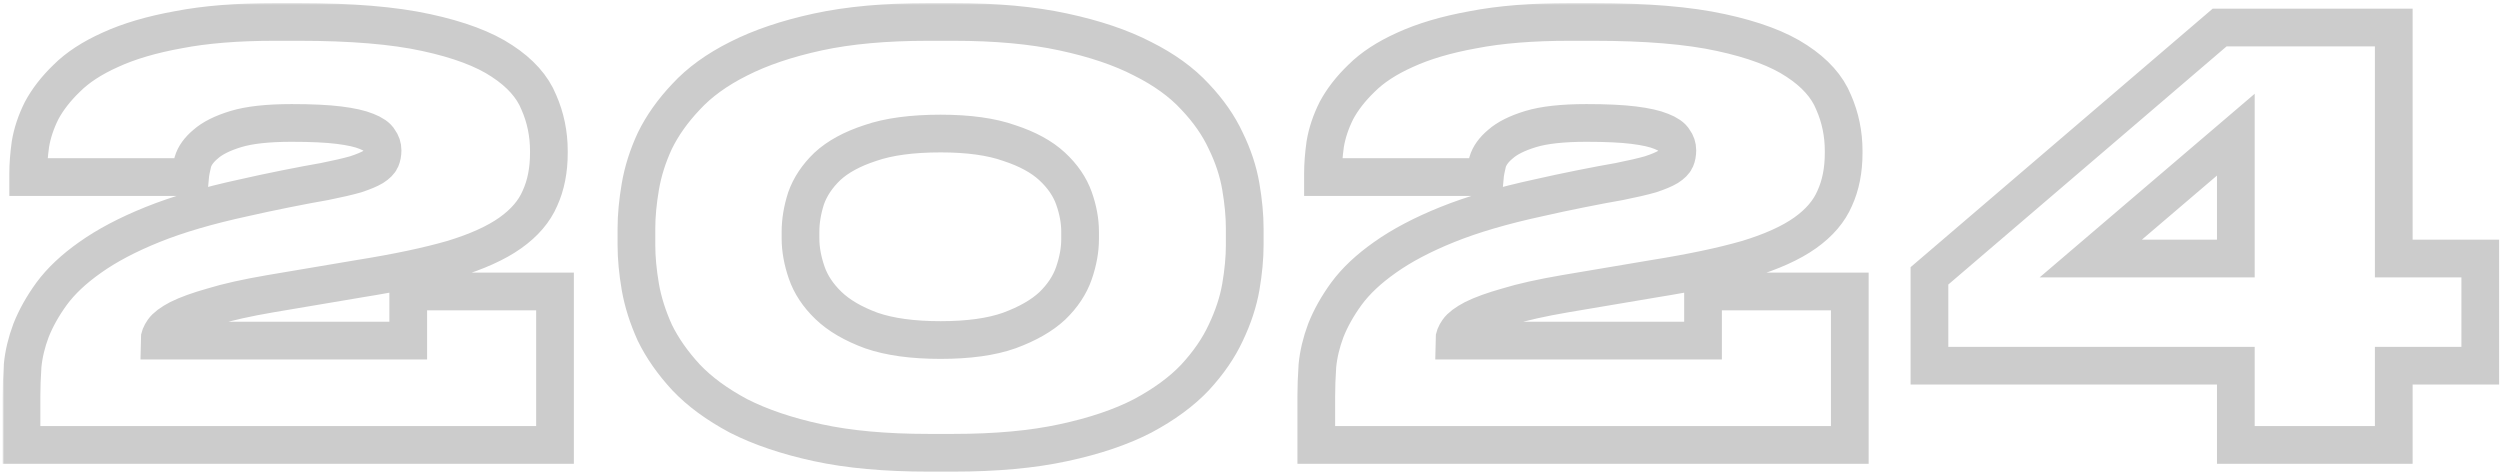 <?xml version="1.0" encoding="UTF-8"?> <svg xmlns="http://www.w3.org/2000/svg" width="663" height="126" viewBox="0 0 663 126" fill="none"> <g opacity="0.2"> <mask id="path-1-outside-1_176_417" maskUnits="userSpaceOnUse" x="0.7" y="0.816" width="663" height="125" fill="black"> <rect fill="white" x="0.7" y="0.816" width="663" height="125"></rect> <path d="M5.7 118V105.124C5.7 102.657 5.799 99.944 5.996 96.984C6.292 93.925 7.032 90.817 8.216 87.66C9.499 84.404 11.324 81.148 13.692 77.892C16.159 74.537 19.563 71.331 23.904 68.272C28.344 65.115 33.87 62.204 40.48 59.54C47.091 56.876 55.181 54.508 64.752 52.436C68.206 51.647 71.906 50.857 75.852 50.068C79.799 49.279 83.203 48.637 86.064 48.144C89.517 47.453 92.28 46.812 94.352 46.22C96.424 45.529 97.954 44.888 98.94 44.296C100.026 43.605 100.716 42.915 101.012 42.224C101.308 41.533 101.456 40.744 101.456 39.856C101.456 38.869 101.16 37.981 100.568 37.192C100.075 36.304 98.94 35.515 97.164 34.824C95.487 34.133 93.07 33.591 89.912 33.196C86.755 32.801 82.561 32.604 77.332 32.604C71.017 32.604 66.084 33.147 62.532 34.232C58.98 35.317 56.316 36.649 54.54 38.228C52.764 39.708 51.63 41.287 51.136 42.964C50.742 44.543 50.495 45.875 50.396 46.96H7.476V45.924C7.476 43.655 7.674 41.089 8.068 38.228C8.562 35.268 9.548 32.308 11.028 29.348C12.607 26.388 14.827 23.527 17.688 20.764C20.549 17.903 24.398 15.387 29.232 13.216C34.166 10.947 40.184 9.171 47.288 7.888C54.392 6.507 62.927 5.816 72.892 5.816H79.256C93.168 5.816 104.416 6.753 113 8.628C121.683 10.503 128.392 13.019 133.128 16.176C137.963 19.333 141.219 22.984 142.896 27.128C144.672 31.173 145.56 35.465 145.56 40.004V40.596C145.56 45.135 144.771 49.131 143.192 52.584C141.712 56.037 139.098 59.096 135.348 61.76C131.599 64.424 126.468 66.743 119.956 68.716C113.444 70.591 105.255 72.317 95.388 73.896L71.708 77.892C65.394 78.977 60.312 80.112 56.464 81.296C52.616 82.381 49.607 83.467 47.436 84.552C45.364 85.637 43.983 86.673 43.292 87.66C42.602 88.647 42.256 89.535 42.256 90.324H108.264V77.3H147.188V118H5.7ZM330.102 65.016C330.102 68.371 329.757 72.071 329.066 76.116C328.376 80.063 327.044 84.108 325.07 88.252C323.196 92.297 320.482 96.244 316.93 100.092C313.378 103.841 308.741 107.245 303.018 110.304C297.296 113.264 290.29 115.632 282.002 117.408C273.813 119.184 264.094 120.072 252.846 120.072H246.186C234.84 120.072 225.072 119.184 216.882 117.408C208.693 115.632 201.688 113.264 195.866 110.304C190.144 107.245 185.506 103.841 181.954 100.092C178.402 96.244 175.64 92.297 173.666 88.252C171.792 84.108 170.509 80.063 169.818 76.116C169.128 72.071 168.782 68.371 168.782 65.016V60.576C168.782 57.221 169.128 53.521 169.818 49.476C170.509 45.431 171.792 41.385 173.666 37.34C175.64 33.295 178.402 29.397 181.954 25.648C185.506 21.8 190.144 18.445 195.866 15.584C201.688 12.624 208.693 10.256 216.882 8.48C225.072 6.704 234.84 5.816 246.186 5.816H252.846C264.094 5.816 273.813 6.704 282.002 8.48C290.29 10.256 297.296 12.624 303.018 15.584C308.741 18.445 313.378 21.8 316.93 25.648C320.482 29.397 323.196 33.295 325.07 37.34C327.044 41.385 328.376 45.431 329.066 49.476C329.757 53.521 330.102 57.221 330.102 60.576V65.016ZM286.442 61.464C286.442 58.603 285.9 55.643 284.814 52.584C283.729 49.525 281.805 46.713 279.042 44.148C276.28 41.583 272.481 39.511 267.646 37.932C262.91 36.255 256.842 35.416 249.442 35.416C241.845 35.416 235.629 36.255 230.794 37.932C225.96 39.511 222.161 41.583 219.398 44.148C216.734 46.713 214.86 49.525 213.774 52.584C212.788 55.643 212.294 58.603 212.294 61.464V63.24C212.294 66.101 212.837 69.111 213.922 72.268C215.008 75.425 216.932 78.336 219.694 81C222.457 83.664 226.256 85.884 231.09 87.66C235.925 89.337 242.042 90.176 249.442 90.176C256.842 90.176 262.91 89.337 267.646 87.66C272.481 85.884 276.28 83.713 279.042 81.148C281.805 78.484 283.729 75.573 284.814 72.416C285.9 69.259 286.442 66.249 286.442 63.388V61.464ZM349.078 118V105.124C349.078 102.657 349.176 99.944 349.374 96.984C349.67 93.925 350.41 90.817 351.594 87.66C352.876 84.404 354.702 81.148 357.07 77.892C359.536 74.537 362.94 71.331 367.282 68.272C371.722 65.115 377.247 62.204 383.858 59.54C390.468 56.876 398.559 54.508 408.13 52.436C411.583 51.647 415.283 50.857 419.23 50.068C423.176 49.279 426.58 48.637 429.442 48.144C432.895 47.453 435.658 46.812 437.73 46.22C439.802 45.529 441.331 44.888 442.318 44.296C443.403 43.605 444.094 42.915 444.39 42.224C444.686 41.533 444.834 40.744 444.834 39.856C444.834 38.869 444.538 37.981 443.946 37.192C443.452 36.304 442.318 35.515 440.542 34.824C438.864 34.133 436.447 33.591 433.29 33.196C430.132 32.801 425.939 32.604 420.71 32.604C414.395 32.604 409.462 33.147 405.91 34.232C402.358 35.317 399.694 36.649 397.918 38.228C396.142 39.708 395.007 41.287 394.514 42.964C394.119 44.543 393.872 45.875 393.774 46.96H350.854V45.924C350.854 43.655 351.051 41.089 351.446 38.228C351.939 35.268 352.926 32.308 354.406 29.348C355.984 26.388 358.204 23.527 361.066 20.764C363.927 17.903 367.775 15.387 372.61 13.216C377.543 10.947 383.562 9.171 390.666 7.888C397.77 6.507 406.304 5.816 416.27 5.816H422.634C436.546 5.816 447.794 6.753 456.378 8.628C465.06 10.503 471.77 13.019 476.506 16.176C481.34 19.333 484.596 22.984 486.274 27.128C488.05 31.173 488.938 35.465 488.938 40.004V40.596C488.938 45.135 488.148 49.131 486.57 52.584C485.09 56.037 482.475 59.096 478.726 61.76C474.976 64.424 469.846 66.743 463.334 68.716C456.822 70.591 448.632 72.317 438.766 73.896L415.086 77.892C408.771 78.977 403.69 80.112 399.842 81.296C395.994 82.381 392.984 83.467 390.814 84.552C388.742 85.637 387.36 86.673 386.67 87.66C385.979 88.647 385.634 89.535 385.634 90.324H451.642V77.3H490.566V118H349.078ZM588.651 7.296H634.827V68.568H657.767V96.984H634.827V118H592.943V96.984H511.691V73.156L588.651 7.296ZM592.943 35.712L554.463 68.568H592.943V35.712Z"></path> </mask> <path d="M5.7 118V105.124C5.7 102.657 5.799 99.944 5.996 96.984C6.292 93.925 7.032 90.817 8.216 87.66C9.499 84.404 11.324 81.148 13.692 77.892C16.159 74.537 19.563 71.331 23.904 68.272C28.344 65.115 33.87 62.204 40.48 59.54C47.091 56.876 55.181 54.508 64.752 52.436C68.206 51.647 71.906 50.857 75.852 50.068C79.799 49.279 83.203 48.637 86.064 48.144C89.517 47.453 92.28 46.812 94.352 46.22C96.424 45.529 97.954 44.888 98.94 44.296C100.026 43.605 100.716 42.915 101.012 42.224C101.308 41.533 101.456 40.744 101.456 39.856C101.456 38.869 101.16 37.981 100.568 37.192C100.075 36.304 98.94 35.515 97.164 34.824C95.487 34.133 93.07 33.591 89.912 33.196C86.755 32.801 82.561 32.604 77.332 32.604C71.017 32.604 66.084 33.147 62.532 34.232C58.98 35.317 56.316 36.649 54.54 38.228C52.764 39.708 51.63 41.287 51.136 42.964C50.742 44.543 50.495 45.875 50.396 46.96H7.476V45.924C7.476 43.655 7.674 41.089 8.068 38.228C8.562 35.268 9.548 32.308 11.028 29.348C12.607 26.388 14.827 23.527 17.688 20.764C20.549 17.903 24.398 15.387 29.232 13.216C34.166 10.947 40.184 9.171 47.288 7.888C54.392 6.507 62.927 5.816 72.892 5.816H79.256C93.168 5.816 104.416 6.753 113 8.628C121.683 10.503 128.392 13.019 133.128 16.176C137.963 19.333 141.219 22.984 142.896 27.128C144.672 31.173 145.56 35.465 145.56 40.004V40.596C145.56 45.135 144.771 49.131 143.192 52.584C141.712 56.037 139.098 59.096 135.348 61.76C131.599 64.424 126.468 66.743 119.956 68.716C113.444 70.591 105.255 72.317 95.388 73.896L71.708 77.892C65.394 78.977 60.312 80.112 56.464 81.296C52.616 82.381 49.607 83.467 47.436 84.552C45.364 85.637 43.983 86.673 43.292 87.66C42.602 88.647 42.256 89.535 42.256 90.324H108.264V77.3H147.188V118H5.7ZM330.102 65.016C330.102 68.371 329.757 72.071 329.066 76.116C328.376 80.063 327.044 84.108 325.07 88.252C323.196 92.297 320.482 96.244 316.93 100.092C313.378 103.841 308.741 107.245 303.018 110.304C297.296 113.264 290.29 115.632 282.002 117.408C273.813 119.184 264.094 120.072 252.846 120.072H246.186C234.84 120.072 225.072 119.184 216.882 117.408C208.693 115.632 201.688 113.264 195.866 110.304C190.144 107.245 185.506 103.841 181.954 100.092C178.402 96.244 175.64 92.297 173.666 88.252C171.792 84.108 170.509 80.063 169.818 76.116C169.128 72.071 168.782 68.371 168.782 65.016V60.576C168.782 57.221 169.128 53.521 169.818 49.476C170.509 45.431 171.792 41.385 173.666 37.34C175.64 33.295 178.402 29.397 181.954 25.648C185.506 21.8 190.144 18.445 195.866 15.584C201.688 12.624 208.693 10.256 216.882 8.48C225.072 6.704 234.84 5.816 246.186 5.816H252.846C264.094 5.816 273.813 6.704 282.002 8.48C290.29 10.256 297.296 12.624 303.018 15.584C308.741 18.445 313.378 21.8 316.93 25.648C320.482 29.397 323.196 33.295 325.07 37.34C327.044 41.385 328.376 45.431 329.066 49.476C329.757 53.521 330.102 57.221 330.102 60.576V65.016ZM286.442 61.464C286.442 58.603 285.9 55.643 284.814 52.584C283.729 49.525 281.805 46.713 279.042 44.148C276.28 41.583 272.481 39.511 267.646 37.932C262.91 36.255 256.842 35.416 249.442 35.416C241.845 35.416 235.629 36.255 230.794 37.932C225.96 39.511 222.161 41.583 219.398 44.148C216.734 46.713 214.86 49.525 213.774 52.584C212.788 55.643 212.294 58.603 212.294 61.464V63.24C212.294 66.101 212.837 69.111 213.922 72.268C215.008 75.425 216.932 78.336 219.694 81C222.457 83.664 226.256 85.884 231.09 87.66C235.925 89.337 242.042 90.176 249.442 90.176C256.842 90.176 262.91 89.337 267.646 87.66C272.481 85.884 276.28 83.713 279.042 81.148C281.805 78.484 283.729 75.573 284.814 72.416C285.9 69.259 286.442 66.249 286.442 63.388V61.464ZM349.078 118V105.124C349.078 102.657 349.176 99.944 349.374 96.984C349.67 93.925 350.41 90.817 351.594 87.66C352.876 84.404 354.702 81.148 357.07 77.892C359.536 74.537 362.94 71.331 367.282 68.272C371.722 65.115 377.247 62.204 383.858 59.54C390.468 56.876 398.559 54.508 408.13 52.436C411.583 51.647 415.283 50.857 419.23 50.068C423.176 49.279 426.58 48.637 429.442 48.144C432.895 47.453 435.658 46.812 437.73 46.22C439.802 45.529 441.331 44.888 442.318 44.296C443.403 43.605 444.094 42.915 444.39 42.224C444.686 41.533 444.834 40.744 444.834 39.856C444.834 38.869 444.538 37.981 443.946 37.192C443.452 36.304 442.318 35.515 440.542 34.824C438.864 34.133 436.447 33.591 433.29 33.196C430.132 32.801 425.939 32.604 420.71 32.604C414.395 32.604 409.462 33.147 405.91 34.232C402.358 35.317 399.694 36.649 397.918 38.228C396.142 39.708 395.007 41.287 394.514 42.964C394.119 44.543 393.872 45.875 393.774 46.96H350.854V45.924C350.854 43.655 351.051 41.089 351.446 38.228C351.939 35.268 352.926 32.308 354.406 29.348C355.984 26.388 358.204 23.527 361.066 20.764C363.927 17.903 367.775 15.387 372.61 13.216C377.543 10.947 383.562 9.171 390.666 7.888C397.77 6.507 406.304 5.816 416.27 5.816H422.634C436.546 5.816 447.794 6.753 456.378 8.628C465.06 10.503 471.77 13.019 476.506 16.176C481.34 19.333 484.596 22.984 486.274 27.128C488.05 31.173 488.938 35.465 488.938 40.004V40.596C488.938 45.135 488.148 49.131 486.57 52.584C485.09 56.037 482.475 59.096 478.726 61.76C474.976 64.424 469.846 66.743 463.334 68.716C456.822 70.591 448.632 72.317 438.766 73.896L415.086 77.892C408.771 78.977 403.69 80.112 399.842 81.296C395.994 82.381 392.984 83.467 390.814 84.552C388.742 85.637 387.36 86.673 386.67 87.66C385.979 88.647 385.634 89.535 385.634 90.324H451.642V77.3H490.566V118H349.078ZM588.651 7.296H634.827V68.568H657.767V96.984H634.827V118H592.943V96.984H511.691V73.156L588.651 7.296ZM592.943 35.712L554.463 68.568H592.943V35.712Z" stroke="black" stroke-width="10" mask="url(#path-1-outside-1_176_417)"></path> </g> </svg> 